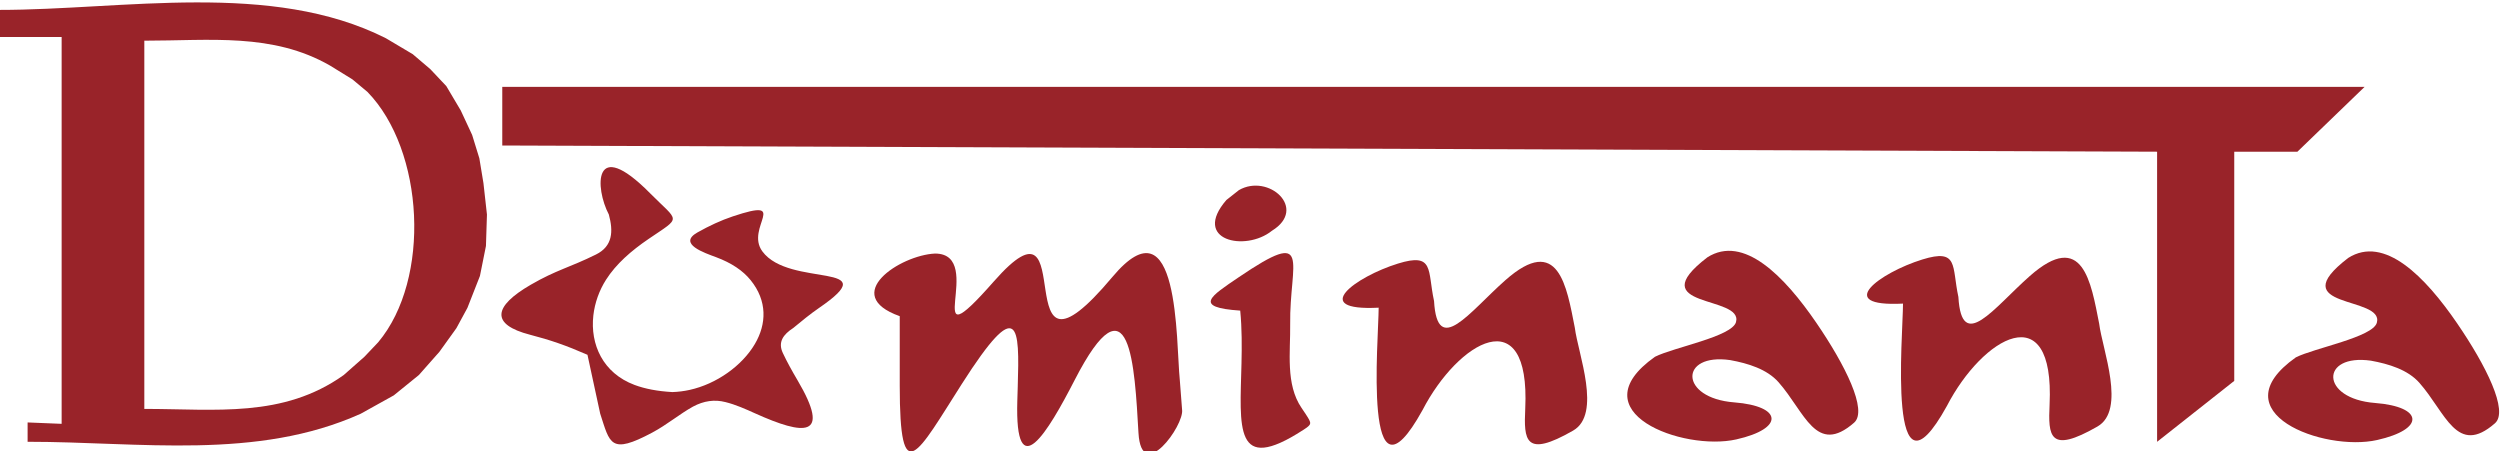 <?xml version="1.0" encoding="UTF-8"?> <!-- Creator: CorelDRAW 2019 (64-Bit) --> <svg xmlns="http://www.w3.org/2000/svg" xmlns:xlink="http://www.w3.org/1999/xlink" xmlns:xodm="http://www.corel.com/coreldraw/odm/2003" xml:space="preserve" width="61.255mm" height="11.058mm" style="shape-rendering:geometricPrecision; text-rendering:geometricPrecision; image-rendering:optimizeQuality; fill-rule:evenodd; clip-rule:evenodd" viewBox="0 0 6125.5 1105.8"> <defs> <style type="text/css"> <![CDATA[ .fil0 {fill:#992329} ]]> </style> </defs> <g id="Слой_x0020_1">  <g id="_2914074935968"> <path class="fil0" d="M151.02 1038.46c0,-192.09 0,-384.18 0,-576.28 0,-123.85 0,-247.7 0,-371.55 -51.08,0 -102.15,0 -153.22,0 0,-22.12 0,-44.23 0,-66.35 304.96,0 667.19,-72.12 947.68,69.37 21.94,13.03 43.87,26.06 65.8,39.08 14.35,12.21 28.69,24.43 43.03,36.64 13.07,13.86 26.15,27.73 39.23,41.6 11.81,19.92 23.62,39.84 35.43,59.76 9.28,19.94 18.56,39.89 27.84,59.83 5.9,19.13 11.81,38.27 17.71,57.4 3.34,20.26 6.68,40.52 10.02,60.79 2.86,25.66 5.72,51.33 8.59,76.99 -0.82,25.66 -1.64,51.33 -2.46,76.99 -4.91,24.48 -9.82,48.96 -14.73,73.44 -10.22,26.05 -20.45,52.11 -30.68,78.17 -9,16.58 -18,33.17 -27,49.75 -13.91,19.35 -27.82,38.69 -41.73,58.04 -16.78,18.95 -33.55,37.9 -50.32,56.85 -20.46,16.59 -40.92,33.17 -61.37,49.75 -27,15 -54.01,30.01 -81.01,45.01 -254.72,114.72 -541.07,68.7 -816.2,68.7 0,-15.79 0,-31.59 0,-47.38 27.8,1.14 55.59,2.27 83.39,3.4zm202.59 -36.56c0,-296.79 0,-605.42 0,-902.21 161.13,0 314.64,-19.77 455.22,61.08 18.19,11.22 36.39,22.44 54.59,33.66 12.27,10.23 24.54,20.46 36.81,30.69 139.37,143.05 156.29,458.64 26.38,613.51 -11.25,11.85 -22.49,23.69 -33.74,35.53 -16.92,14.94 -33.85,29.88 -50.77,44.82 -148.69,105.92 -313.71,82.92 -488.49,82.92z"></path> <path class="fil0" d="M1592.45 473.16c71.71,72.35 78.84,56.32 -3.43,112.38 -42.72,29.1 -79.52,61.26 -104.05,99.73 -16.76,26.27 -27.63,56.63 -31.14,87.54 -8.03,70.94 23.28,141.32 100.95,170.35 25.29,9.46 55.94,15.46 92.7,17.51 14.43,-0.48 28.48,-2.27 42.18,-5.29 66.15,-14.58 128.72,-59.34 160.02,-112.64 28.69,-48.86 30.81,-105.36 -10.58,-156.42 -18.87,-23.29 -46.79,-42.06 -84.23,-56.04 -28.15,-10.51 -95.5,-32.84 -45.92,-60.79 28.86,-16.27 57.72,-29.67 86.59,-39.31 142.81,-47.73 29.39,27.03 72.35,85.68 66.46,90.72 307.35,23.2 138.34,139.09 -21.42,14.69 -41.73,31.54 -62.6,48.71 -24.16,15.66 -38.24,34.24 -25.54,61.24 10.53,22.4 22.83,44.46 35.88,66.59 84.16,142.73 16.05,135.36 -103.83,81.35 -23.24,-10.47 -47.2,-21.32 -72.78,-27.66 -26.48,-6.81 -52.96,-3.1 -79.44,11.13 -33.18,18.4 -62.91,43.9 -99.57,63.5 -103.62,55.39 -103.85,26.68 -127.72,-46.12l-31.22 -144.36c-52.14,-22.85 -91.3,-36.39 -140.53,-49.09 -97.62,-25.19 -90.19,-69.36 1.63,-122.58 62.84,-36.44 95.54,-42.24 159.84,-74.09 41.01,-20.31 42.66,-56.7 31.44,-97.92 -33.98,-64.32 -39.74,-194.15 100.66,-52.49z"></path> <polygon class="fil0" points="1230.66,356.5 1230.66,212.92 5793.65,212.92 5629.08,371.74 5474.36,371.74 5474.36,933.25 5285.31,1082.52 5285.31,371.7 "></polygon> <path class="fil0" d="M2204.54 944.29c0,-56.53 0,-113.06 0,-169.59 -146.83,-52.21 0.86,-149.51 86.47,-153.44 129.58,0 -46.36,284.67 144.48,67.89 221.81,-251.96 17.9,314 290.2,-10.62 165.04,-196.76 155.44,159.59 165.05,252.3 1.86,24.23 3.72,48.45 5.58,72.68 6.09,38.25 -99.5,184.57 -106.84,56.92 -9.4,-163.44 -20.12,-394.04 -156.28,-129.33 -65.91,128.15 -146.74,262.96 -140.57,51 0.35,-11.96 0.72,-23.64 1.06,-34.91 4.49,-147.33 3.45,-226.47 -136.69,-6.94 -109.88,172.13 -152.46,263.86 -152.46,4.04z"></path> <path class="fil0" d="M3199.32 1014.77c-3.18,-4.91 -6.7,-10.08 -10.23,-15.24 -39.63,-58.1 -26.97,-137.19 -27.89,-204.99 -2.05,-151.74 57.57,-239.94 -126.66,-114.83 -67.42,45.79 -112.95,73.55 4.27,81.35 4.25,43.87 4.07,88.25 3.09,129.75 -3.72,157.19 -19.02,272.97 150.97,162.85 22.26,-14.42 21.6,-15.47 6.45,-38.89z"></path> <path class="fil0" d="M3116.44 565.44c88.95,-54.63 -8.78,-141.36 -80.89,-99.6 -10.23,8.08 -20.46,16.15 -30.69,24.23 -85.51,99.03 46.45,127.75 111.58,75.37z"></path> <path class="fil0" d="M3377.98 753.88c-172.51,8.76 -56.21,-75.97 47.24,-108.05 89.67,-27.81 72.04,16.35 88.47,91.68 7.95,138.08 86.64,26.84 174.86,-51.07 130.47,-115.22 150.14,15.62 170.06,116.55 7.92,63.68 66.41,211.52 -4.08,252 -118.77,68.21 -120.97,23.33 -117.37,-54.14 12.48,-268.68 -164.16,-164.99 -251.74,4.04 -147.53,266.96 -107.44,-174.89 -107.44,-251.01z"></path> <path class="fil0" d="M4183.31 630.56c-163.92,125.83 88.87,92.1 70.21,158.7 -9.96,35.57 -153.03,61.87 -198.53,84.92 -191.07,135.22 68.5,231.85 199.2,202.48 118.28,-26.58 113.76,-81.53 -5.06,-90.77 -135.11,-10.51 -134.56,-121.3 -10.03,-103.63 44.19,8.07 90.43,22.22 118.75,54.33 64.62,73.29 91.63,180.65 184.99,99.13 34.19,-29.86 -22.1,-142.07 -92.57,-244.95 -78.48,-114.57 -178.25,-216.59 -266.96,-160.21z"></path> <path class="fil0" d="M4662.74 743.88c-172.52,8.76 -56.22,-75.97 47.23,-108.05 89.68,-27.81 72.04,16.35 88.47,91.68 7.95,138.07 86.65,26.84 174.86,-51.07 130.47,-115.22 150.15,15.62 170.07,116.55 7.91,63.68 66.4,211.52 -4.08,252 -118.78,68.21 -120.98,23.33 -117.38,-54.14 12.48,-268.68 -164.16,-164.99 -251.74,4.04 -147.53,266.96 -107.43,-174.89 -107.43,-251.01z"></path> <path class="fil0" d="M5753.53 632.05c-163.92,125.83 88.87,92.1 70.21,158.7 -9.96,35.56 -153.03,61.87 -198.53,84.92 -191.07,135.22 68.5,231.85 199.2,202.48 118.28,-26.58 113.76,-81.53 -5.06,-90.78 -135.11,-10.51 -134.56,-121.3 -10.03,-103.62 44.19,8.06 90.43,22.22 118.75,54.33 64.62,73.29 91.63,180.65 184.99,99.12 34.19,-29.85 -22.1,-142.06 -92.57,-244.94 -78.48,-114.57 -178.25,-216.59 -266.96,-160.21z"></path> </g> </g> </svg> 
